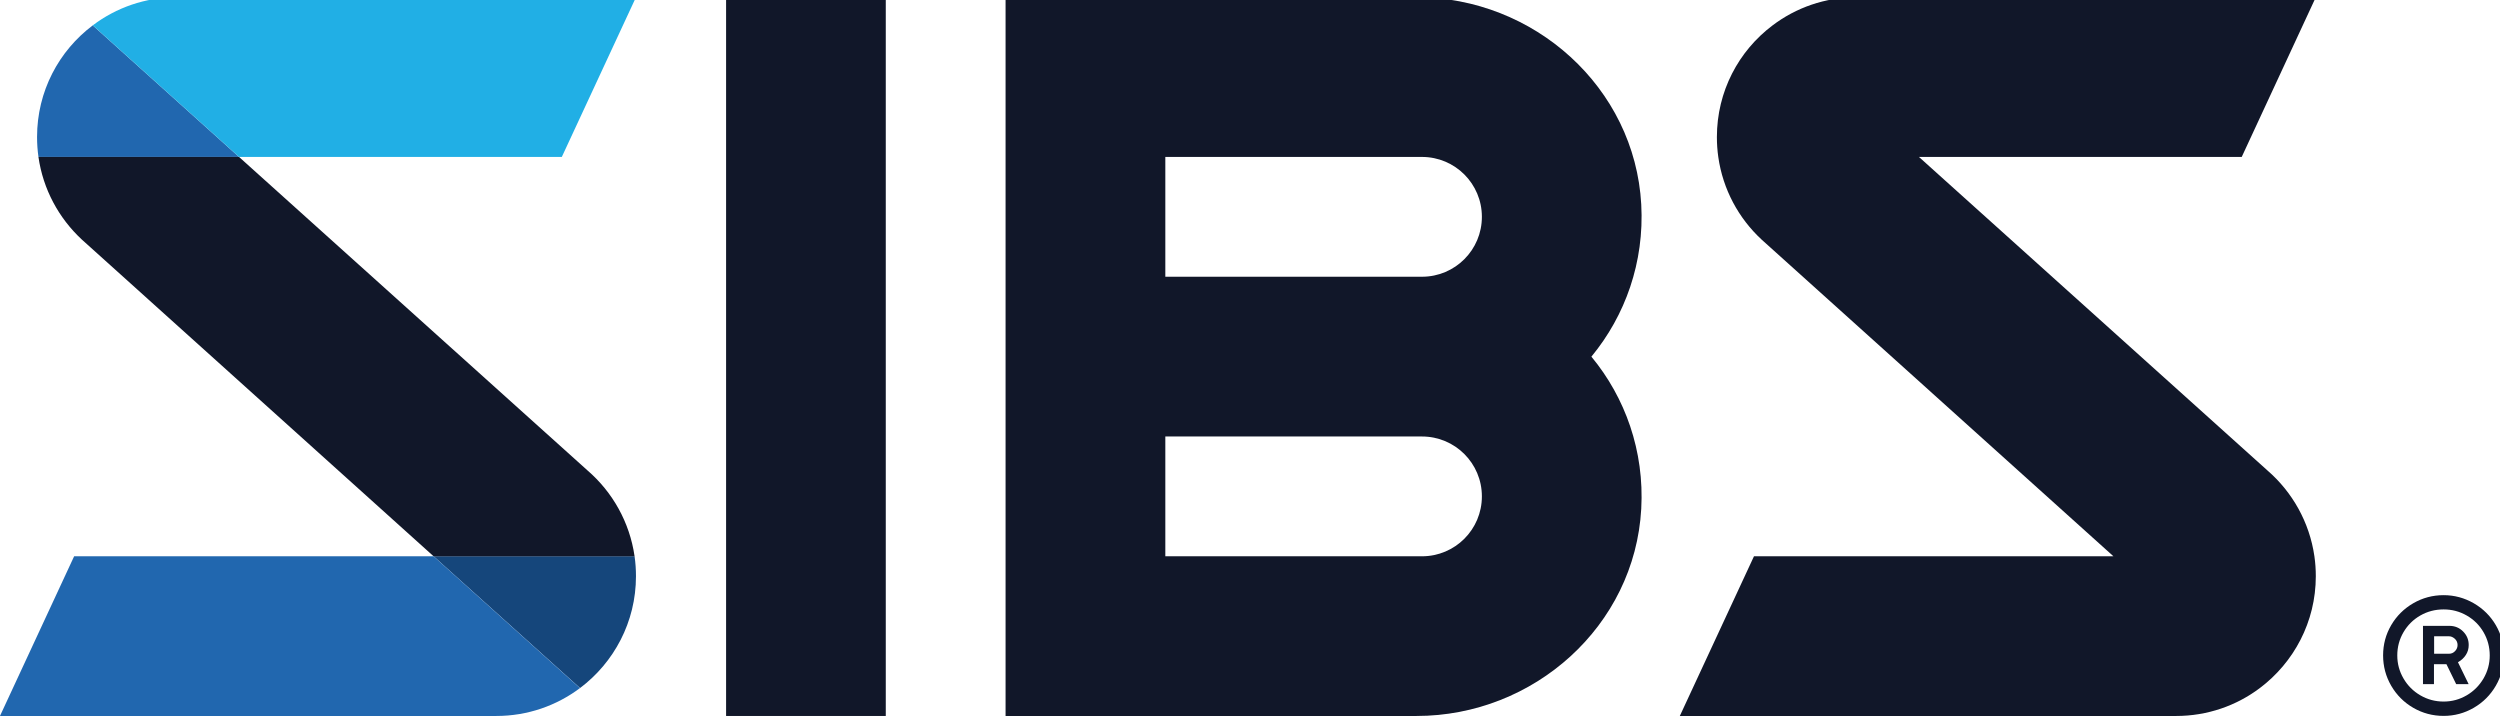 <?xml version="1.0" encoding="UTF-8" standalone="no"?>
<!-- Created with Inkscape (http://www.inkscape.org/) -->

<svg
   width="85.053mm"
   height="24.413mm"
   viewBox="0 0 85.053 24.413"
   version="1.1"
   id="svg5"
   inkscape:version="1.1.2 (b8e25be833, 2022-02-05)"
   sodipodi:docname="sibs.svg"
   xmlns:inkscape="http://www.inkscape.org/namespaces/inkscape"
   xmlns:sodipodi="http://sodipodi.sourceforge.net/DTD/sodipodi-0.dtd"
   xmlns="http://www.w3.org/2000/svg"
   xmlns:svg="http://www.w3.org/2000/svg">
  <sodipodi:namedview
     id="namedview7"
     pagecolor="#ffffff"
     bordercolor="#666666"
     borderopacity="1.0"
     inkscape:pageshadow="2"
     inkscape:pageopacity="0.0"
     inkscape:pagecheckerboard="0"
     inkscape:document-units="mm"
     showgrid="false"
     fit-margin-top="0"
     fit-margin-left="0"
     fit-margin-right="0"
     fit-margin-bottom="0"
     inkscape:zoom="0.34832351"
     inkscape:cx="511.01919"
     inkscape:cy="-80.385041"
     inkscape:window-width="1920"
     inkscape:window-height="986"
     inkscape:window-x="-11"
     inkscape:window-y="-11"
     inkscape:window-maximized="1"
     inkscape:current-layer="g856" />
  <defs
     id="defs2">
		
		
		
		
		
	</defs>
  <g
     inkscape:label="Layer 1"
     inkscape:groupmode="layer"
     id="layer1"
     transform="translate(-58.843,-159.385)">
    <g
       id="g856"
       transform="matrix(0.265,0,0,0.265,59.359,218.198)"
       style="display:inline">
	
	<g
   id="g2112"
   transform="translate(-4.06,-222.288)">
  <path
     id="XMLID_00000150083372000950419630000009832080978650201243_"
     class="st0"
     d="M 212.82,26.6 C 211.99,11.55 199.04,0 183.96,0 h -52.75 v 92.27 h 52.75 c 15.08,0 28.03,-11.55 28.86,-26.6 0.41,-7.43 -2.06,-14.28 -6.4,-19.53 4.34,-5.26 6.81,-12.11 6.4,-19.54 z m -61.1,-6.1 h 32.95 c 4.25,0 7.69,3.44 7.69,7.69 0,4.25 -3.44,7.69 -7.69,7.69 h -32.95 z m 0,51.27 V 56.39 h 32.95 c 4.25,0 7.69,3.44 7.69,7.69 0,4.25 -3.44,7.69 -7.69,7.69 z" />
  <g
     id="XMLID_00000101068432040053870150000008283417298898111133_">
			<g
   id="XMLID_00000089571043845895265880000001876401341605563065_">
				<path
   id="XMLID_00000011004419863159358390000003128769268878014644_"
   class="st1"
   d="M 14.02,3.61 32.8,20.5 H 7.07 7.05 C 6.93,19.66 6.87,18.81 6.87,17.94 6.87,12.08 9.67,6.88 14.02,3.61 Z" />

				<path
   id="XMLID_00000048485236942188066670000002345648621643563431_"
   class="st2"
   d="m 83.58,71.77 c 0.12,0.84 0.18,1.69 0.18,2.56 0,5.87 -2.83,11.09 -7.19,14.36 V 88.68 L 57.77,71.76 h 25.81 z" />

				<path
   id="XMLID_00000086655330401567466000000011442000322908058537_"
   class="st0"
   d="M 83.58,71.77 H 57.78 L 12.6,31.09 C 9.67,28.36 7.64,24.66 7.05,20.5 H 7.07 32.8 l 44.74,40.25 c 3.2,2.76 5.41,6.64 6.04,11.02 z" />

				<path
   id="XMLID_00000141436564202042905190000006217025481351066004_"
   class="st1"
   d="m 76.57,88.69 v 0 c -3,2.25 -6.72,3.58 -10.75,3.58 H 2.11 l 9.52,-20.5 h 46.15 z" />

				<path
   id="XMLID_00000101066900415629384850000000828380446991564424_"
   class="st3"
   d="M 83.76,0 74.24,20.5 H 32.8 L 14.02,3.61 C 17.02,1.34 20.76,0 24.81,0 Z" />

			</g>

		</g>
  <path
     id="XMLID_00000088096336165385302170000016519310806553700752_"
     class="st0"
     d="M 293.21,60.75 248.47,20.5 h 41.44 L 299.42,0 h -58.95 c -4.05,0 -7.79,1.34 -10.79,3.61 -4.35,3.27 -7.15,8.47 -7.15,14.34 0,0.87 0.06,1.73 0.18,2.56 0.59,4.16 2.61,7.86 5.55,10.59 l 45.18,40.67 h -46.15 l -9.52,20.5 h 63.71 c 4.03,0 7.76,-1.33 10.75,-3.58 4.36,-3.28 7.19,-8.49 7.19,-14.36 0,-0.87 -0.06,-1.73 -0.18,-2.56 -0.63,-4.38 -2.84,-8.26 -6.03,-11.02 z" />
  <rect
     id="XMLID_00000150091418182177063780000018436906393143274130_"
     x="95.33"
     y="0"
     class="st0"
     width="20.5"
     height="92.27" />
  <g
     id="XMLID_00000128455989763684550730000006858392525926305726_">
			<path
   id="XMLID_00000171697607662605979660000002511154618223733416_"
   class="st0"
   d="m 319.7,77.8 c 1.19,0.69 2.14,1.63 2.83,2.81 0.69,1.18 1.04,2.48 1.04,3.88 0,1.41 -0.35,2.71 -1.04,3.9 -0.69,1.19 -1.64,2.14 -2.83,2.83 -1.19,0.69 -2.48,1.04 -3.87,1.04 -1.41,0 -2.71,-0.35 -3.9,-1.04 -1.19,-0.69 -2.14,-1.64 -2.83,-2.83 -0.69,-1.19 -1.04,-2.49 -1.04,-3.9 0,-1.41 0.35,-2.7 1.04,-3.88 0.69,-1.18 1.64,-2.12 2.83,-2.81 1.19,-0.69 2.49,-1.04 3.9,-1.04 1.38,0 2.67,0.35 3.87,1.04 z m -6.86,1.57 c -0.91,0.52 -1.63,1.24 -2.16,2.14 -0.53,0.91 -0.8,1.9 -0.8,2.99 0,1.07 0.27,2.05 0.8,2.96 0.53,0.91 1.25,1.63 2.16,2.16 0.91,0.53 1.9,0.8 2.99,0.8 1.07,0 2.05,-0.27 2.96,-0.8 0.91,-0.53 1.62,-1.25 2.16,-2.16 0.53,-0.91 0.8,-1.89 0.8,-2.96 0,-1.09 -0.27,-2.08 -0.8,-2.99 -0.53,-0.91 -1.25,-1.62 -2.16,-2.14 -0.91,-0.52 -1.89,-0.78 -2.96,-0.78 -1.09,0 -2.08,0.26 -2.99,0.78 z m 3.72,1.33 c 0.7,0 1.29,0.24 1.77,0.72 0.48,0.48 0.72,1.06 0.72,1.74 0,0.47 -0.12,0.9 -0.37,1.28 -0.25,0.38 -0.58,0.69 -1.01,0.93 l 1.37,2.81 h -1.6 l -1.25,-2.56 h -1.6 v 2.56 h -1.41 V 80.7 Z m -1.95,3.58 h 1.92 c 0.3,0 0.55,-0.11 0.77,-0.34 0.21,-0.22 0.32,-0.48 0.32,-0.78 0,-0.32 -0.12,-0.59 -0.35,-0.8 -0.24,-0.21 -0.48,-0.32 -0.74,-0.32 h -1.92 z" />

		</g>
</g>

</g>
  </g>
  <style
     type="text/css"
     id="style824">
	.st0{fill:#111729;}
	.st1{fill:#2167AF;}
	.st2{fill:#15467B;}
	.st3{fill:#21AFE5;}
</style>
</svg>
